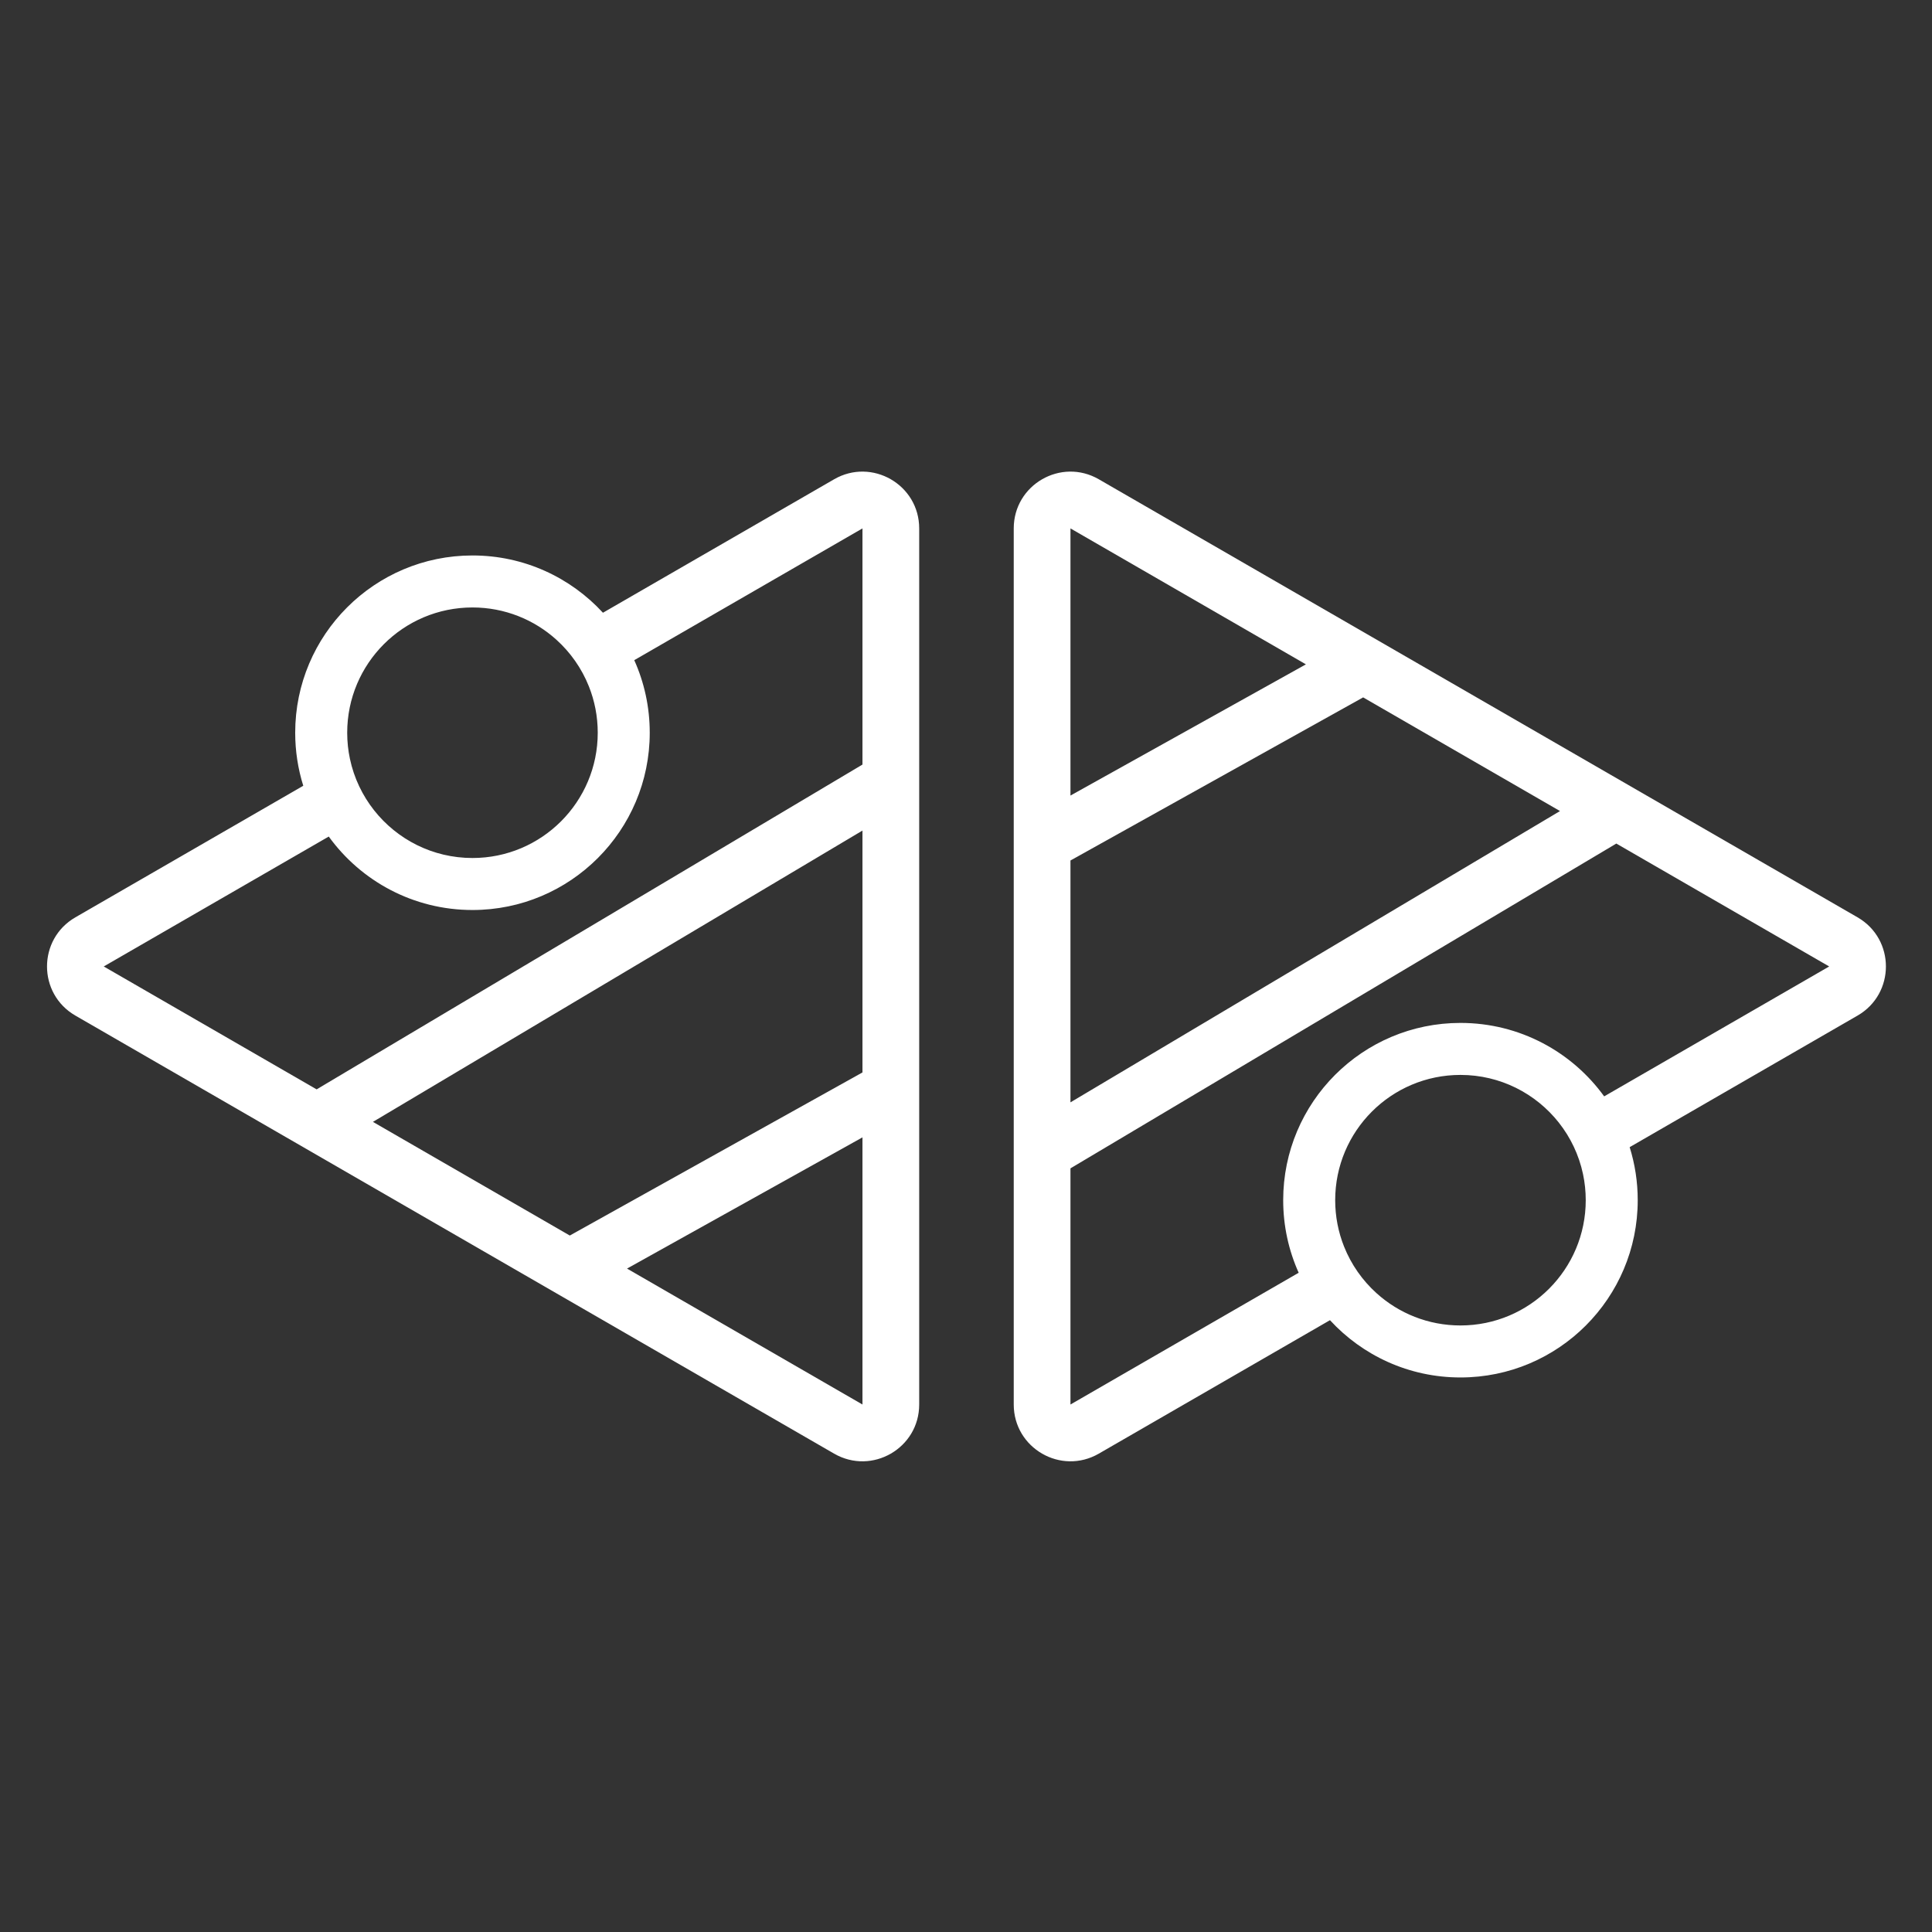 <svg width="1356" height="1356" viewBox="0 0 1356 1356" fill="none" xmlns="http://www.w3.org/2000/svg">
<rect x="0" y="0" width="1356" height="1356" fill="#333333" stroke="none"/>
<path fill-rule="evenodd" clip-rule="evenodd" d="M1303.75 712.804L1143.8 805.148C1147.48 816.901 1149.46 829.404 1149.46 842.369C1149.46 911.085 1093.76 966.79 1025.04 966.79C988.813 966.79 956.199 951.303 933.46 926.589L771.227 1020.25C744.684 1035.58 711.505 1016.42 711.505 985.774V370.874C711.505 340.225 744.684 321.069 771.227 336.394L1303.75 643.844C1330.29 659.168 1330.29 697.48 1303.75 712.804ZM1283.84 678.324L1125.91 769.505C1103.3 738.27 1066.55 717.949 1025.04 717.949C956.329 717.949 900.624 773.654 900.624 842.369C900.624 860.515 904.509 877.754 911.492 893.299L751.32 985.774V820.027L1134.43 592.062L1283.84 678.324ZM937.121 842.369C937.121 853.865 939.327 864.846 943.34 874.911C948.376 887.544 956.257 898.735 966.191 907.692C981.775 921.741 1002.41 930.293 1025.04 930.293C1073.6 930.293 1112.97 890.928 1112.97 842.369C1112.97 836.088 1112.31 829.961 1111.06 824.053C1108.21 810.608 1102.29 798.298 1094.06 787.892C1077.96 767.519 1053.03 754.446 1025.04 754.446C976.486 754.446 937.121 793.811 937.121 842.369ZM751.32 773.697L1094.91 569.246L956.741 489.474L751.32 603.945V773.697ZM751.32 558.366L916.569 466.281L751.32 370.874V558.366Z" fill="white"/>
<path fill-rule="evenodd" clip-rule="evenodd" d="M52.907 643.843L212.852 551.5C209.172 539.747 207.188 527.244 207.188 514.278C207.189 445.563 262.893 389.858 331.609 389.858C367.84 389.858 400.454 405.344 423.193 430.059L585.426 336.394C611.969 321.069 645.148 340.225 645.148 370.874L645.148 985.774C645.148 1016.42 611.969 1035.58 585.426 1020.25L52.907 712.804C26.364 697.48 26.364 659.168 52.907 643.843ZM72.814 678.324L230.745 587.143C253.349 618.378 290.106 638.699 331.609 638.699C400.324 638.699 456.029 582.994 456.029 514.278C456.029 496.133 452.145 478.894 445.162 463.349L605.334 370.874L605.334 536.62L222.225 764.586L72.814 678.324ZM419.533 514.278C419.533 502.782 417.326 491.802 413.314 481.736C408.278 469.103 400.397 457.913 390.462 448.956C374.879 434.907 354.243 426.355 331.609 426.355C283.05 426.355 243.685 465.719 243.685 514.278C243.685 520.559 244.344 526.687 245.596 532.595C248.445 546.04 254.367 558.35 262.592 568.756C278.694 589.129 303.625 602.202 331.609 602.202C380.168 602.202 419.533 562.837 419.533 514.278ZM605.334 582.95L261.742 787.401L399.912 867.174L605.333 752.703L605.334 582.95ZM605.333 798.282L440.084 890.367L605.333 985.774V798.282Z" fill="white"/>
</svg>
